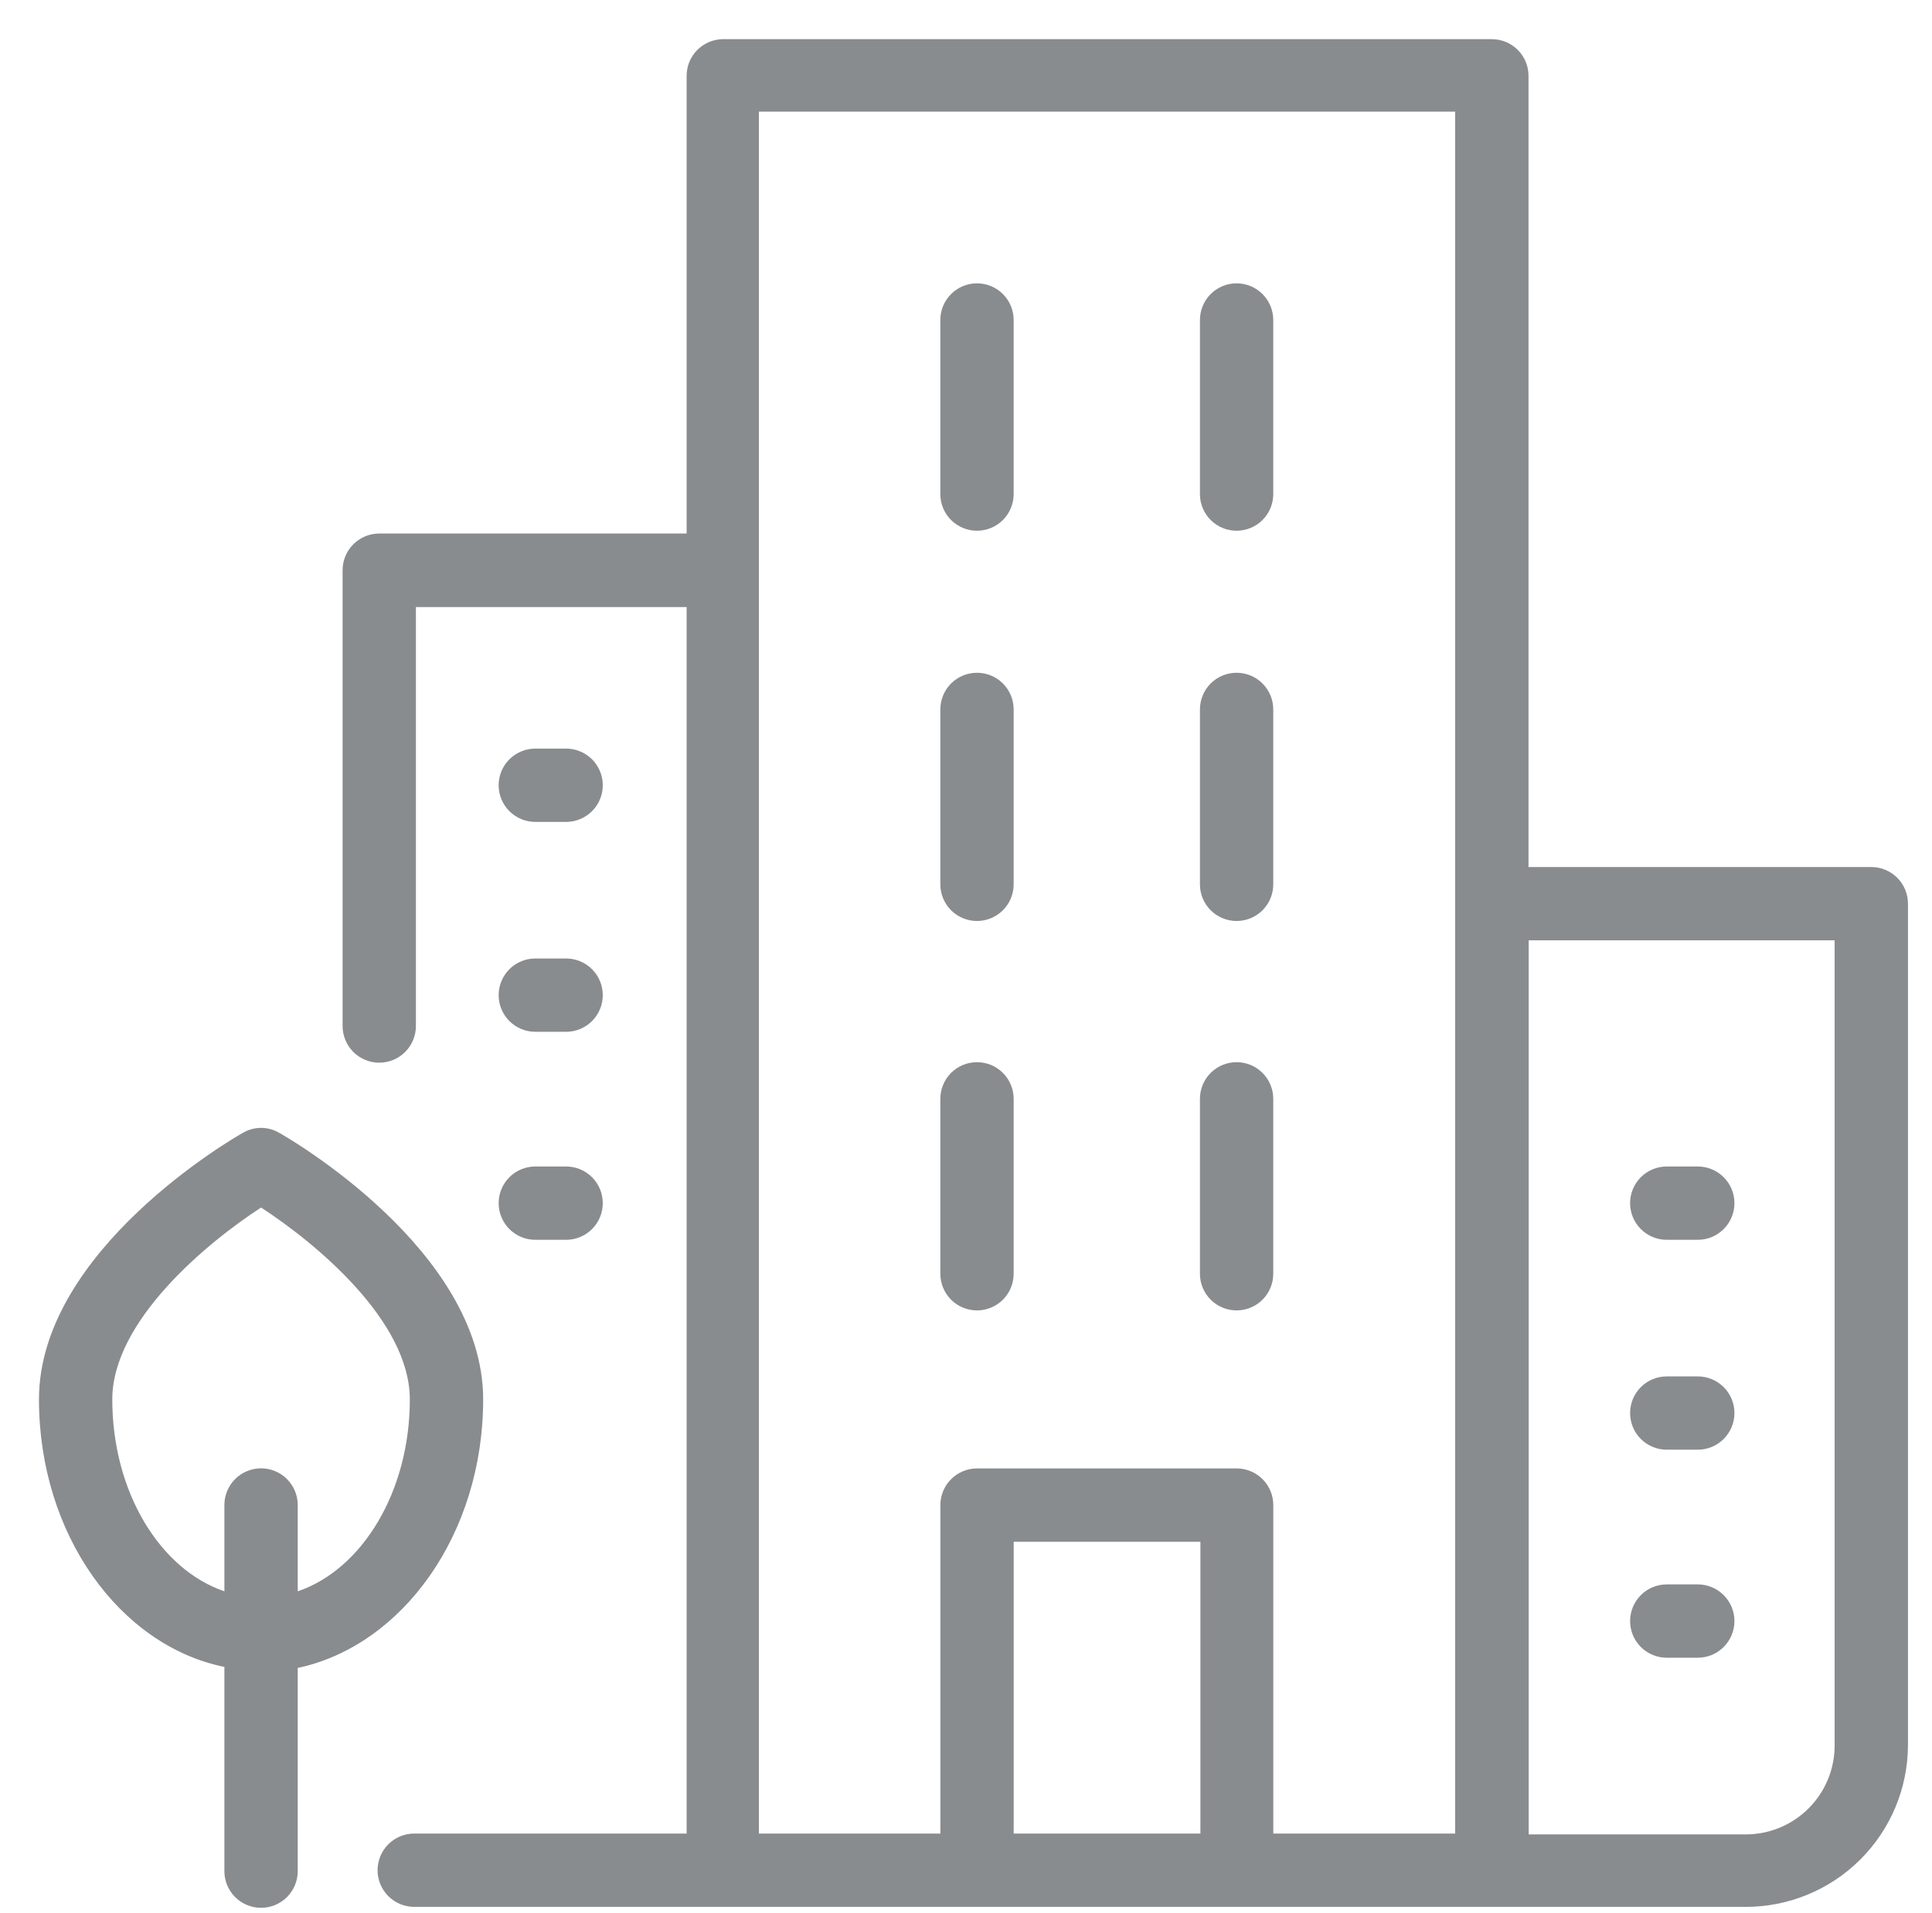 <svg width="105" height="104" viewBox="0 0 105 104" fill="none" xmlns="http://www.w3.org/2000/svg">
<path d="M53.097 71.235C53.626 71.235 54.133 71.025 54.507 70.651C54.88 70.277 55.09 69.77 55.09 69.242V59.733C55.09 59.205 54.88 58.698 54.507 58.324C54.133 57.95 53.626 57.741 53.097 57.741C52.569 57.741 52.062 57.95 51.688 58.324C51.315 58.698 51.105 59.205 51.105 59.733V69.242C51.105 69.77 51.315 70.277 51.688 70.651C52.062 71.025 52.569 71.235 53.097 71.235ZM53.097 28.851C53.626 28.851 54.133 28.641 54.507 28.267C54.88 27.893 55.09 27.387 55.09 26.858V17.395C55.09 16.867 54.88 16.36 54.507 15.986C54.133 15.612 53.626 15.402 53.097 15.402C52.569 15.402 52.062 15.612 51.688 15.986C51.315 16.36 51.105 16.867 51.105 17.395V26.904C51.117 27.424 51.332 27.919 51.704 28.283C52.077 28.647 52.577 28.851 53.097 28.851ZM53.097 50.066C53.626 50.066 54.133 49.855 54.507 49.482C54.88 49.108 55.09 48.601 55.09 48.073V38.564C55.09 38.036 54.88 37.529 54.507 37.155C54.133 36.781 53.626 36.572 53.097 36.572C52.569 36.572 52.062 36.781 51.688 37.155C51.315 37.529 51.105 38.036 51.105 38.564V48.073C51.105 48.601 51.315 49.108 51.688 49.482C52.062 49.855 52.569 50.066 53.097 50.066ZM67.229 28.851C67.746 28.845 68.24 28.639 68.608 28.275C68.975 27.912 69.187 27.42 69.199 26.904V17.395C69.199 16.867 68.989 16.36 68.615 15.986C68.242 15.612 67.735 15.402 67.206 15.402C66.678 15.402 66.171 15.612 65.797 15.986C65.424 16.36 65.214 16.867 65.214 17.395V26.904C65.226 27.428 65.444 27.927 65.821 28.291C66.199 28.656 66.704 28.857 67.229 28.851ZM67.229 50.066C67.754 50.059 68.255 49.847 68.624 49.474C68.992 49.101 69.199 48.597 69.199 48.073V38.564C69.199 38.036 68.989 37.529 68.615 37.155C68.242 36.781 67.735 36.572 67.206 36.572C66.678 36.572 66.171 36.781 65.797 37.155C65.424 37.529 65.214 38.036 65.214 38.564V48.073C65.214 48.336 65.266 48.597 65.367 48.841C65.469 49.084 65.618 49.305 65.805 49.49C65.993 49.675 66.215 49.822 66.46 49.92C66.704 50.019 66.966 50.069 67.229 50.066ZM67.229 71.235C67.754 71.229 68.255 71.016 68.624 70.643C68.992 70.27 69.199 69.766 69.199 69.242V59.733C69.199 59.205 68.989 58.698 68.615 58.324C68.242 57.95 67.735 57.741 67.206 57.741C66.678 57.741 66.171 57.95 65.797 58.324C65.424 58.698 65.214 59.205 65.214 59.733V69.242C65.214 69.505 65.266 69.766 65.367 70.01C65.469 70.253 65.618 70.474 65.805 70.659C65.993 70.844 66.215 70.991 66.46 71.09C66.704 71.188 66.966 71.238 67.229 71.235ZM90.585 78.807H92.27C92.799 78.807 93.305 78.597 93.679 78.224C94.053 77.85 94.263 77.343 94.263 76.814C94.263 76.286 94.053 75.779 93.679 75.405C93.305 75.032 92.799 74.822 92.27 74.822H90.585C90.056 74.822 89.549 75.032 89.175 75.405C88.802 75.779 88.592 76.286 88.592 76.814C88.592 77.343 88.802 77.85 89.175 78.224C89.549 78.597 90.056 78.807 90.585 78.807ZM90.585 67.397H92.27C92.799 67.397 93.305 67.187 93.679 66.813C94.053 66.44 94.263 65.933 94.263 65.404C94.263 64.876 94.053 64.369 93.679 63.995C93.305 63.621 92.799 63.411 92.27 63.411H90.585C90.056 63.411 89.549 63.621 89.175 63.995C88.802 64.369 88.592 64.876 88.592 65.404C88.592 65.933 88.802 66.44 89.175 66.813C89.549 67.187 90.056 67.397 90.585 67.397ZM90.585 90.115H92.27C92.799 90.115 93.305 89.905 93.679 89.531C94.053 89.157 94.263 88.651 94.263 88.122C94.263 87.594 94.053 87.087 93.679 86.713C93.305 86.339 92.799 86.129 92.27 86.129H90.585C90.056 86.129 89.549 86.339 89.175 86.713C88.802 87.087 88.592 87.594 88.592 88.122C88.592 88.651 88.802 89.157 89.175 89.531C89.549 89.905 90.056 90.115 90.585 90.115ZM29.093 56.089H30.767C31.295 56.089 31.802 55.879 32.176 55.506C32.55 55.132 32.76 54.625 32.76 54.097C32.76 53.568 32.55 53.061 32.176 52.688C31.802 52.314 31.295 52.104 30.767 52.104H29.093C28.564 52.104 28.058 52.314 27.684 52.688C27.31 53.061 27.1 53.568 27.1 54.097C27.1 54.625 27.31 55.132 27.684 55.506C28.058 55.879 28.564 56.089 29.093 56.089ZM29.093 44.679H30.767C31.295 44.679 31.802 44.469 32.176 44.096C32.55 43.722 32.76 43.215 32.76 42.687C32.76 42.158 32.55 41.651 32.176 41.277C31.802 40.904 31.295 40.694 30.767 40.694H29.093C28.564 40.694 28.058 40.904 27.684 41.277C27.31 41.651 27.1 42.158 27.1 42.687C27.1 43.215 27.31 43.722 27.684 44.096C28.058 44.469 28.564 44.679 29.093 44.679ZM29.093 67.397H30.767C31.295 67.397 31.802 67.187 32.176 66.813C32.55 66.44 32.76 65.933 32.76 65.404C32.76 64.876 32.55 64.369 32.176 63.995C31.802 63.621 31.295 63.411 30.767 63.411H29.093C28.564 63.411 28.058 63.621 27.684 63.995C27.31 64.369 27.1 64.876 27.1 65.404C27.1 65.933 27.31 66.44 27.684 66.813C28.058 67.187 28.564 67.397 29.093 67.397Z" fill="#898C8E"/>
<path d="M101.701 47.132H83.071V4.122C83.071 3.593 82.861 3.086 82.487 2.713C82.114 2.339 81.607 2.129 81.078 2.129H39.253C38.734 2.144 38.242 2.36 37.88 2.732C37.519 3.104 37.316 3.603 37.317 4.122V29.003H20.611C20.083 29.003 19.576 29.213 19.202 29.587C18.829 29.96 18.619 30.467 18.619 30.996V55.775C18.619 56.303 18.829 56.81 19.202 57.184C19.576 57.558 20.083 57.768 20.611 57.768C21.14 57.768 21.647 57.558 22.021 57.184C22.394 56.81 22.604 56.303 22.604 55.775V33H37.317V99.673H22.513C21.985 99.673 21.478 99.883 21.104 100.257C20.73 100.63 20.52 101.137 20.52 101.666C20.52 102.194 20.73 102.701 21.104 103.075C21.478 103.449 21.985 103.659 22.513 103.659H94.891C97.219 103.656 99.451 102.732 101.1 101.089C102.749 99.447 103.682 97.218 103.694 94.89V49.125C103.694 48.596 103.484 48.089 103.11 47.715C102.736 47.342 102.229 47.132 101.701 47.132ZM55.092 99.673V83.811H65.239V99.673H55.092ZM79.085 99.673H69.201V81.818C69.201 81.289 68.991 80.782 68.618 80.409C68.244 80.035 67.737 79.825 67.209 79.825H53.1C52.571 79.825 52.064 80.035 51.691 80.409C51.317 80.782 51.107 81.289 51.107 81.818V99.673H41.245V6.069H79.085V99.673ZM99.708 94.89C99.708 96.169 99.201 97.395 98.298 98.3C97.395 99.206 96.17 99.716 94.891 99.719H83.082V51.117H99.708V94.89Z" fill="#898C8E"/>
<path d="M26.259 76.073C26.259 67.954 15.623 61.827 15.168 61.577C14.87 61.404 14.532 61.312 14.188 61.312C13.844 61.312 13.506 61.404 13.209 61.577C12.754 61.827 2.118 67.954 2.118 76.073C2.118 83.383 6.49 89.453 12.195 90.615V101.717C12.195 102.246 12.405 102.753 12.779 103.126C13.153 103.5 13.66 103.71 14.188 103.71C14.717 103.71 15.224 103.5 15.597 103.126C15.971 102.753 16.181 102.246 16.181 101.717V90.671C21.886 89.453 26.259 83.383 26.259 76.073ZM6.103 76.073C6.103 71.802 11.262 67.544 14.188 65.642C17.115 67.544 22.273 71.78 22.273 76.073C22.273 81.095 19.677 85.319 16.181 86.504V81.812C16.181 81.284 15.971 80.777 15.597 80.403C15.224 80.029 14.717 79.819 14.188 79.819C13.66 79.819 13.153 80.029 12.779 80.403C12.405 80.777 12.195 81.284 12.195 81.812V86.504C8.7 85.319 6.103 81.106 6.103 76.073Z" fill="#898C8E"/>
</svg>
